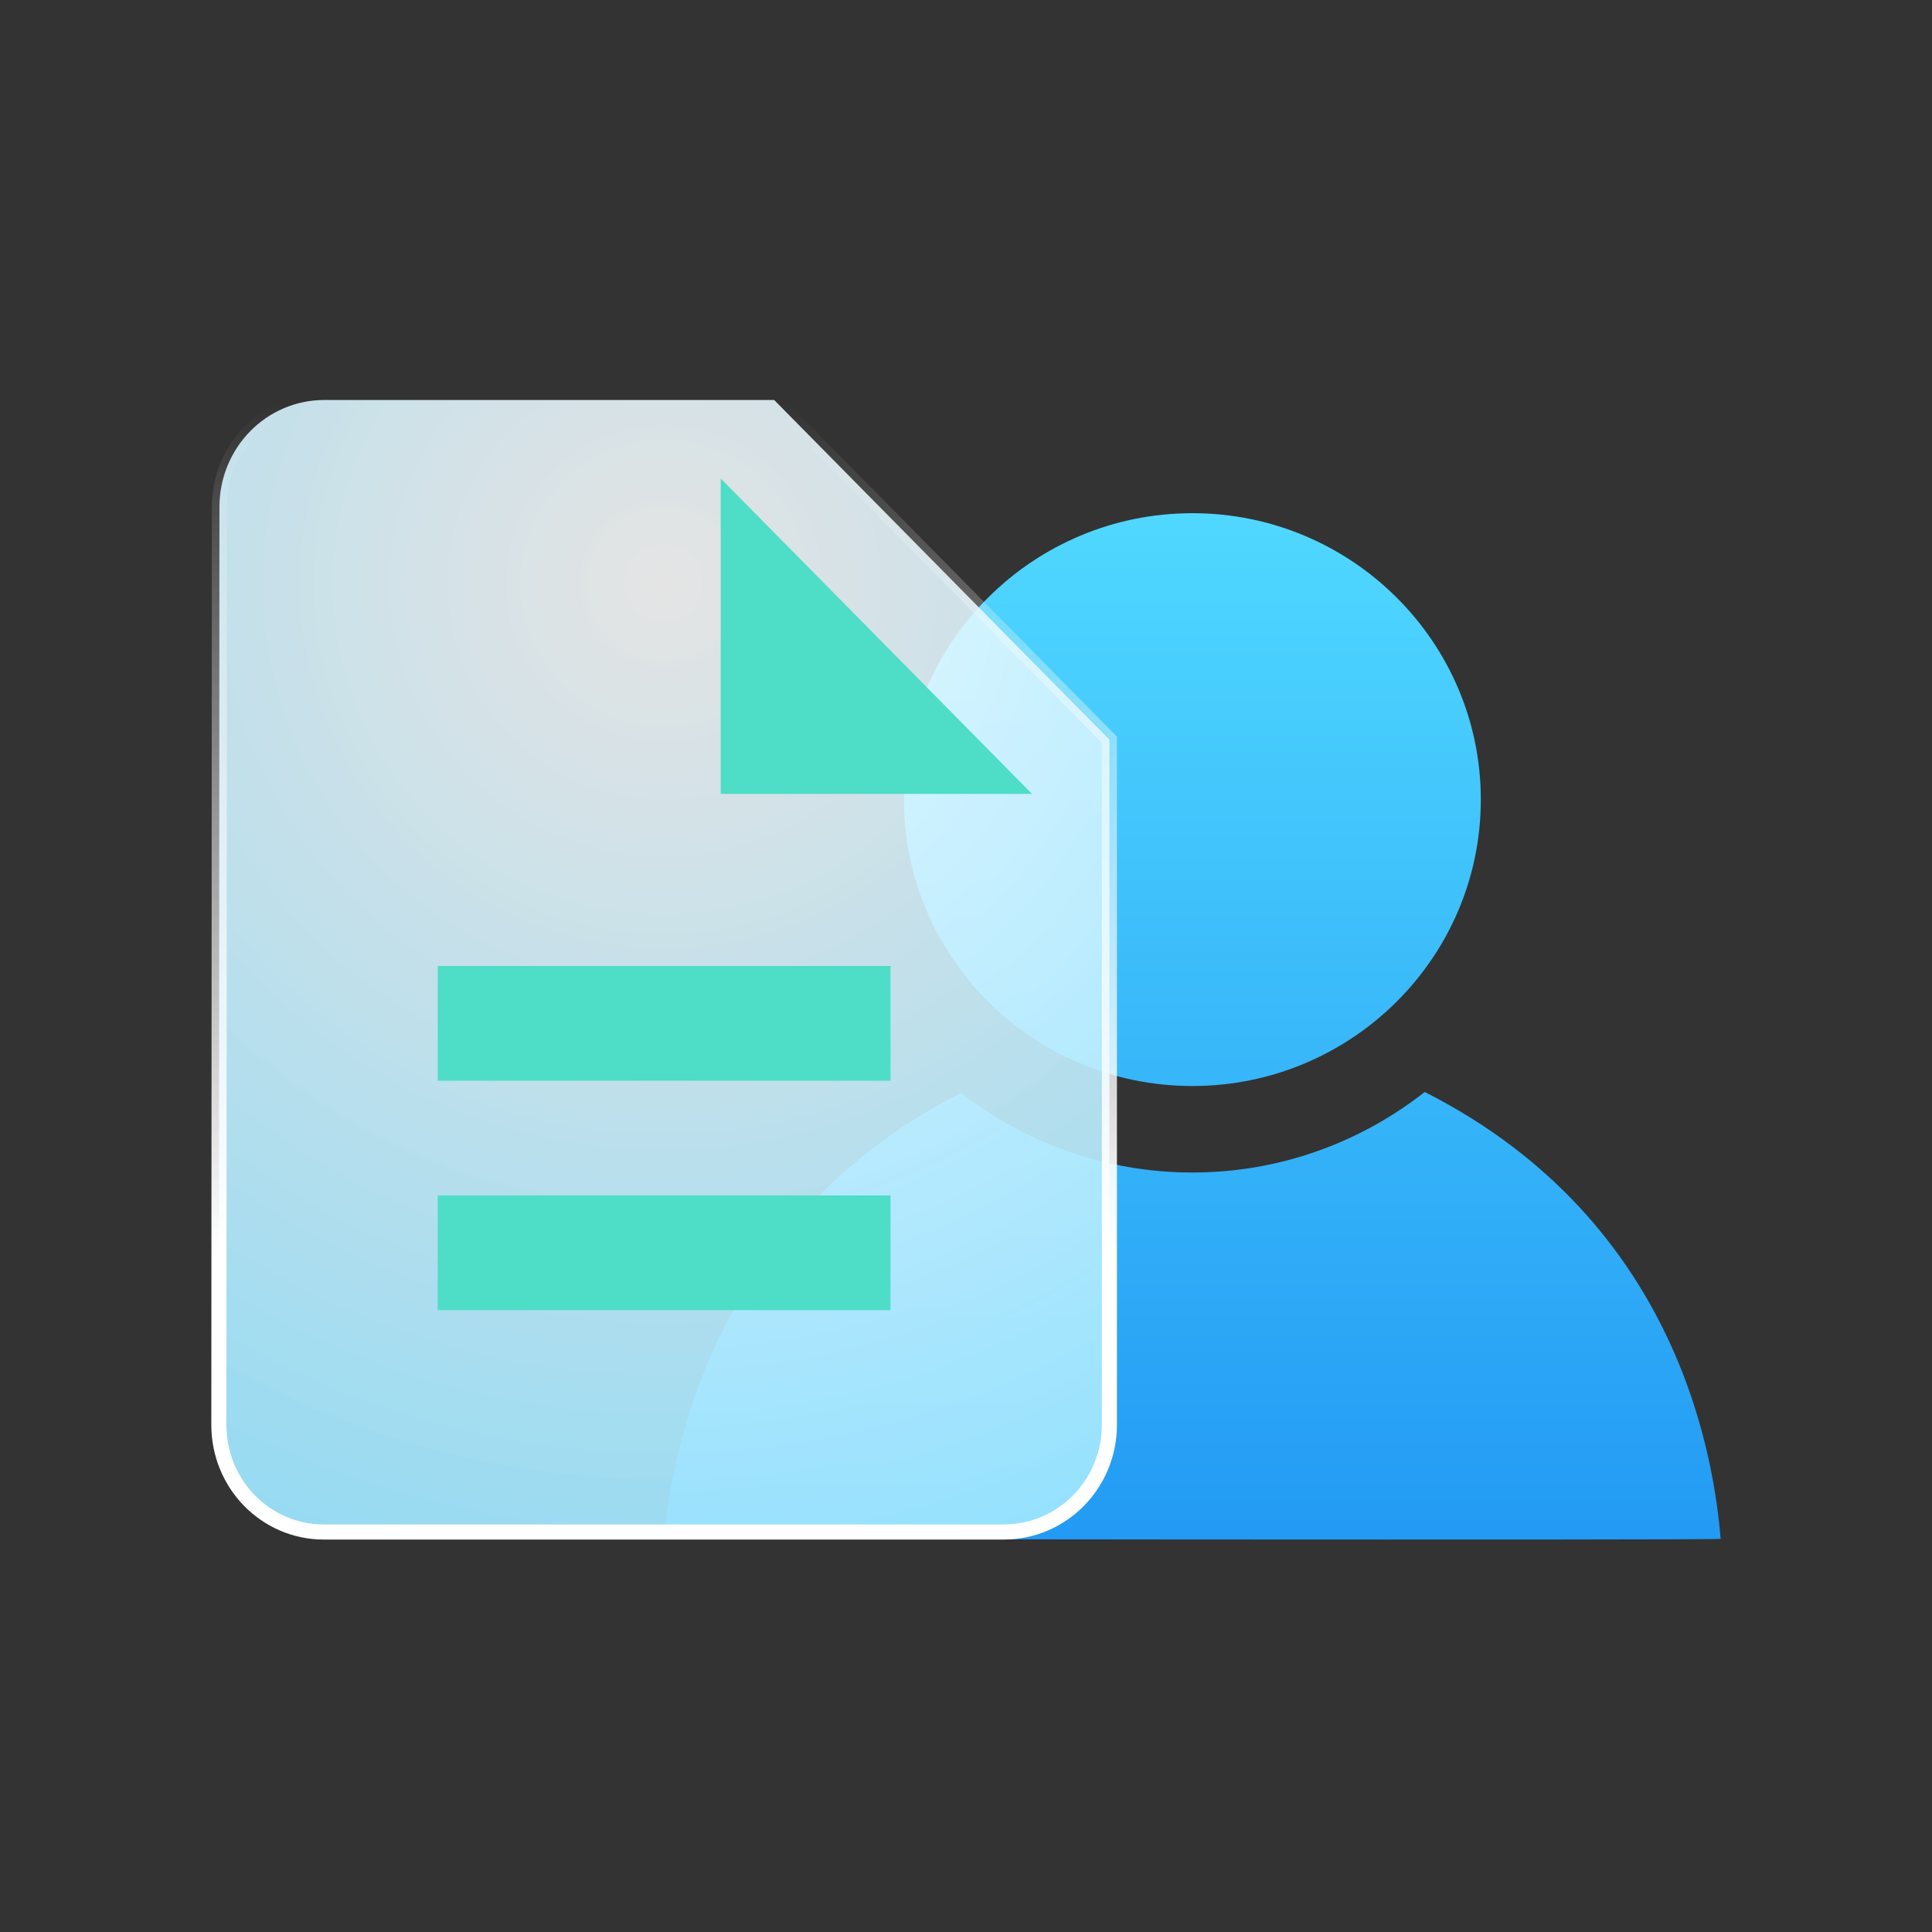 <?xml version="1.0" encoding="UTF-8"?>
<svg width="64px" height="64px" viewBox="0 0 64 64" version="1.1" xmlns="http://www.w3.org/2000/svg" xmlns:xlink="http://www.w3.org/1999/xlink">
    <rect x="0" y="0" width="64" height="64" fill="#333333" stroke="none"/>
    <title>人icon</title>
    <defs>
        <linearGradient x1="50%" y1="0%" x2="50%" y2="100%" id="linearGradient-1">
            <stop stop-color="#50D8FF" offset="0%"></stop>
            <stop stop-color="#229AF4" offset="100%"></stop>
        </linearGradient>
        <radialGradient cx="50%" cy="16.019%" fx="50%" fy="16.019%" r="208.613%" gradientTransform="translate(0.5,0.16),scale(1,0.789),rotate(90),translate(-0.5,-0.16)" id="radialGradient-2">
            <stop stop-color="#FFFFFF" stop-opacity="0.867" offset="0%"></stop>
            <stop stop-color="#4BD0FE" offset="100%"></stop>
        </radialGradient>
        <linearGradient x1="50%" y1="0%" x2="50%" y2="74.991%" id="linearGradient-3">
            <stop stop-color="#FFFFFF" stop-opacity="0" offset="0%"></stop>
            <stop stop-color="#FFFFFF" offset="100%"></stop>
        </linearGradient>
    </defs>
    <g id="产品页" stroke="none" stroke-width="1" fill="none" fill-rule="evenodd">
        <g id="德人才" transform="translate(-691, -4109)">
            <g id="人岗" transform="translate(0, 3791)">
                <g id="编组-12" transform="translate(513, 279)">
                    <g id="人icon" transform="translate(178, 39)">
                        <rect id="矩形" x="0" y="0" width="64" height="64"></rect>
                        <g id="头像-(1)" transform="translate(7, 13)">
                            <path d="M22.946,13.488 C22.946,8.256 27.231,4 32.5,4 C37.769,4 42.054,8.256 42.054,13.488 C42.054,18.72 37.769,22.976 32.5,22.976 C27.231,22.976 22.946,18.72 22.946,13.488 L22.946,13.488 Z M15,37.978 C15.206,35.683 16.315,27.554 24.839,23.2 C26.954,24.848 29.61,25.841 32.5,25.841 C35.406,25.841 38.076,24.838 40.196,23.173 C48.758,27.509 49.791,35.581 50,37.977 C49.949,38.026 15.051,37.981 15,37.978 L15,37.978 Z" id="形状" fill="url(#linearGradient-1)" fill-rule="nonzero"></path>
                            <g id="文档-(3)">
                                <path d="M18.645,0.25 L29.75,11.503 L29.75,34.2 C29.75,35.181 29.358,36.069 28.724,36.712 C28.091,37.353 27.217,37.75 26.25,37.75 L3.731,37.75 C2.766,37.75 1.898,37.354 1.27,36.715 C0.638,36.072 0.25,35.182 0.25,34.2 L0.269,3.8 C0.269,2.818 0.657,1.928 1.288,1.285 C1.916,0.646 2.785,0.25 3.75,0.25 L18.645,0.25 Z" id="形状" stroke="url(#linearGradient-3)" stroke-width="0.5" fill="url(#radialGradient-2)"></path>
                                <polygon id="路径" fill="#4EDDC7" fill-rule="nonzero" points="22.5 30.4 7.5 30.4 7.5 26.6 22.5 26.6"></polygon>
                                <polygon id="路径" fill="#4EDDC7" fill-rule="nonzero" points="22.5 22.8 7.5 22.8 7.5 19 22.5 19"></polygon>
                                <polygon id="路径" fill="#4EDDC7" fill-rule="nonzero" points="16.875 13.3 16.875 2.85 27.188 13.3"></polygon>
                            </g>
                        </g>
                    </g>
                </g>
            </g>
        </g>
    </g>
</svg>